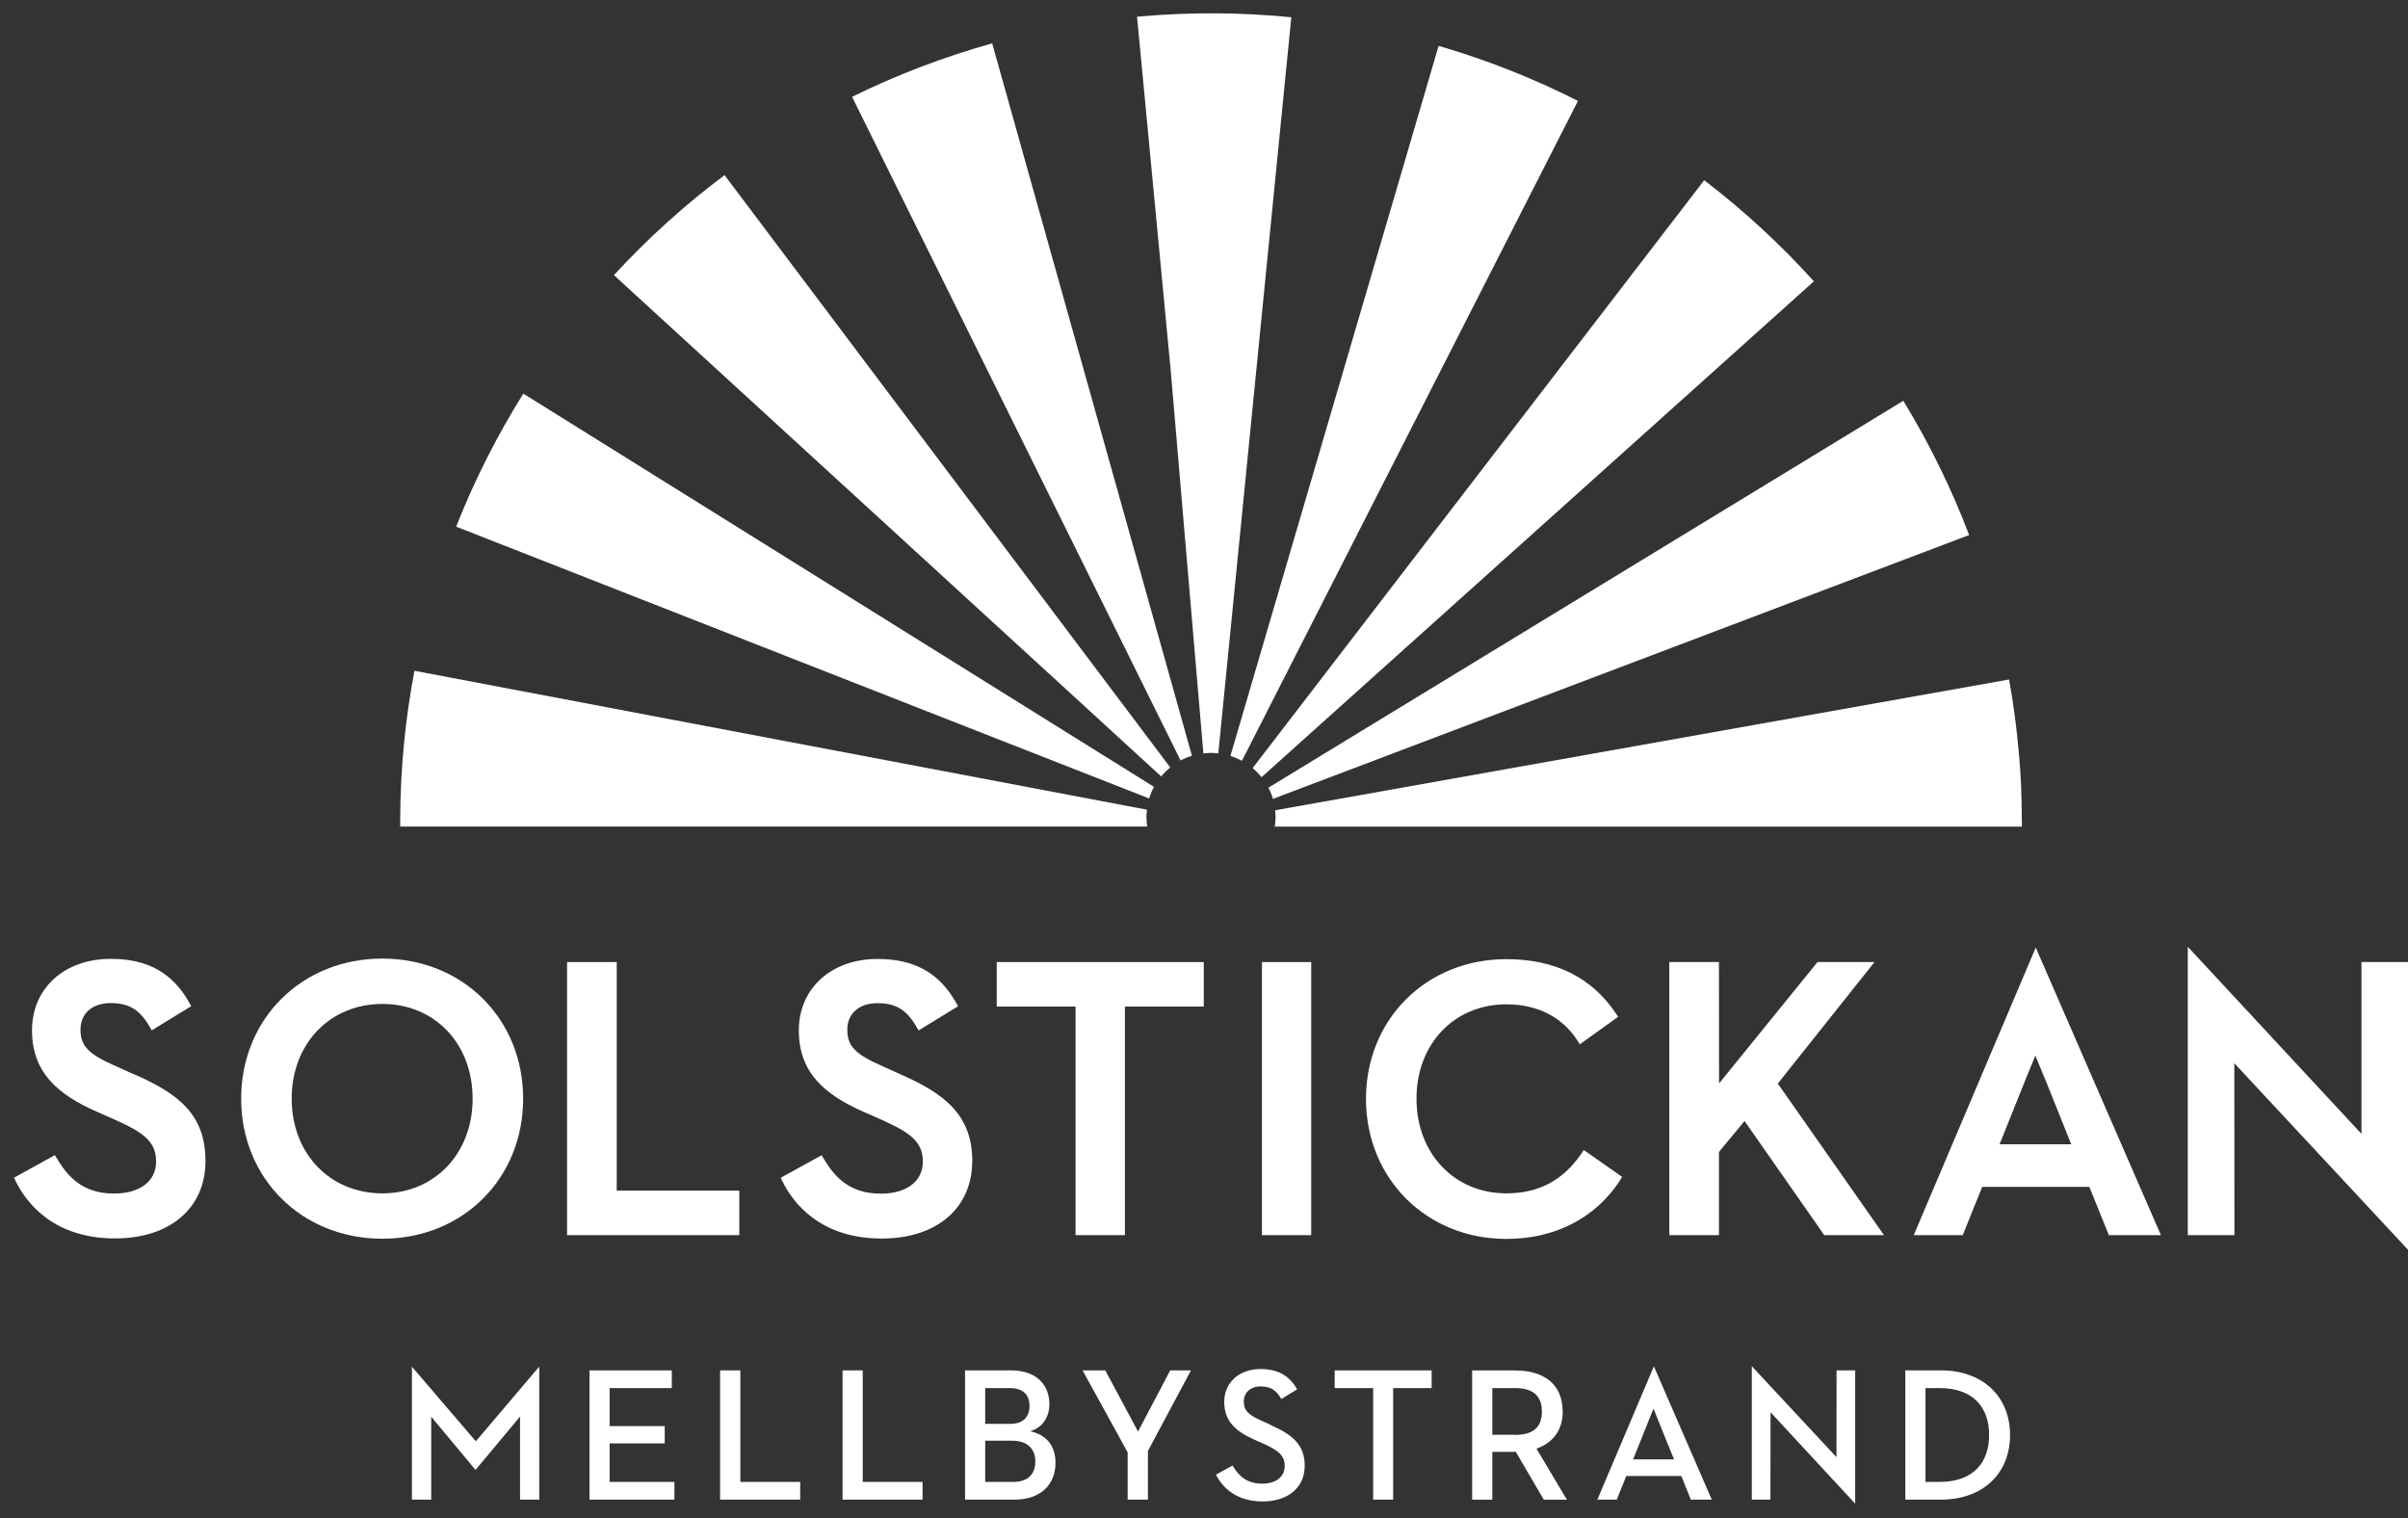 <svg width="138" height="87" viewBox="0 0 138 87" fill="none" xmlns="http://www.w3.org/2000/svg">
<rect x="0" y="0" width="138" height="87" fill="#333333" stroke="none"/>
<path d="M21.912 54.935C17.3 54.935 13.821 58.383 13.821 62.962C13.821 67.542 17.3 70.99 21.912 70.99C26.525 70.99 29.981 67.542 29.981 62.962C29.981 58.383 26.514 54.935 21.912 54.935ZM21.912 68.39C18.901 68.39 16.716 66.106 16.716 62.962C16.716 59.819 18.901 57.535 21.912 57.535C24.924 57.535 27.086 59.819 27.086 62.962C27.086 66.106 24.908 68.39 21.912 68.39Z" fill="white"/>
<path d="M42.368 68.235H35.344V55.135H32.498V70.785H42.368V68.235Z" fill="white"/>
<path d="M55.722 66.555C55.722 63.905 54.143 62.68 51.598 61.566L50.609 61.116C49.02 60.429 48.559 59.952 48.559 59.015C48.559 58.078 49.236 57.491 50.287 57.491C51.337 57.491 51.954 57.868 52.521 58.843L52.643 59.054L54.905 57.668L54.794 57.468C53.832 55.755 52.398 54.957 50.292 54.957C47.636 54.957 45.78 56.642 45.78 59.054C45.78 61.466 47.258 62.73 49.475 63.711L50.481 64.154C52.148 64.897 52.887 65.418 52.887 66.572C52.887 67.725 51.92 68.407 50.487 68.407C48.664 68.407 47.831 67.442 47.203 66.4L47.086 66.206L44.741 67.497L44.841 67.703C45.447 68.928 46.991 70.979 50.537 70.979C53.682 70.979 55.716 69.238 55.716 66.544L55.722 66.555Z" fill="white"/>
<path d="M7.653 61.56L6.664 61.111C5.074 60.423 4.613 59.946 4.613 59.01C4.613 58.073 5.291 57.485 6.341 57.485C7.392 57.485 8.008 57.862 8.575 58.838L8.697 59.048L10.959 57.662L10.848 57.463C9.887 55.75 8.453 54.951 6.347 54.951C3.69 54.951 1.834 56.637 1.834 59.048C1.834 61.46 3.313 62.724 5.535 63.705L6.541 64.149C8.208 64.892 8.947 65.413 8.947 66.566C8.947 67.719 7.981 68.401 6.547 68.401C4.724 68.401 3.891 67.436 3.263 66.394L3.146 66.2L0.801 67.492L0.901 67.697C1.507 68.922 3.051 70.973 6.597 70.973C9.742 70.973 11.776 69.232 11.776 66.538C11.776 63.844 10.198 62.663 7.653 61.549V61.56Z" fill="white"/>
<path d="M61.639 70.785H64.468V57.685H68.986V55.135H57.122V57.685H61.639V70.785Z" fill="white"/>
<path d="M75.144 55.135H72.321V70.785H75.144V55.135Z" fill="white"/>
<path d="M92.837 67.641L92.965 67.448L90.764 65.906L90.631 66.106C89.586 67.641 88.18 68.39 86.33 68.39C83.346 68.39 81.178 66.106 81.178 62.962C81.178 59.819 83.346 57.557 86.33 57.557C88.114 57.557 89.525 58.278 90.403 59.636L90.537 59.847L92.737 58.272L92.609 58.084C91.226 56.016 89.114 54.968 86.33 54.968C81.745 54.968 78.283 58.411 78.283 62.974C78.283 67.536 81.74 71.001 86.33 71.001C89.108 71.001 91.42 69.815 92.837 67.658V67.641Z" fill="white"/>
<path d="M101.884 62.098L107.425 55.135H104.157L98.517 62.092L98.511 55.135H95.666V70.785H98.511V66.017L99.978 64.243L104.546 70.785H107.969L101.884 62.098Z" fill="white"/>
<path d="M109.681 70.785H112.482L113.599 68.018H119.739L120.856 70.785H123.84L116.666 54.303L109.675 70.785H109.681ZM117.177 61.776L118.7 65.579H114.593L116.116 61.782C116.288 61.36 116.488 60.867 116.644 60.495C116.694 60.612 116.749 60.75 116.816 60.911C116.933 61.188 117.055 61.488 117.172 61.782L117.177 61.776Z" fill="white"/>
<path d="M138 55.134H135.333V64.98L125.38 54.258V70.785H128.053L128.047 60.933L138 71.622V55.134Z" fill="white"/>
<path d="M23.607 78.319V85.942H24.713C24.713 85.942 24.713 81.213 24.713 81.191C24.746 81.235 27.253 84.24 27.253 84.24C27.253 84.24 29.781 81.202 29.803 81.18C29.803 81.202 29.803 85.942 29.803 85.942H30.904V78.319L27.269 82.599L23.602 78.319H23.607Z" fill="white"/>
<path d="M34.938 82.721H38.094V81.728H34.938V79.55H38.5V78.535H33.782V85.942H38.65V84.927H34.938V82.721Z" fill="white"/>
<path d="M42.429 78.535H41.268V85.942H45.858V84.927H42.429V78.535Z" fill="white"/>
<path d="M49.442 78.535H48.286V85.942H52.871V84.927H49.442V78.535Z" fill="white"/>
<path d="M59.039 82.022C59.761 81.806 60.139 81.207 60.139 80.465C60.139 79.389 59.417 78.535 57.944 78.535H55.305V85.942H58.133C59.684 85.942 60.489 85.038 60.489 83.841C60.489 82.804 59.934 82.227 59.039 82.022ZM56.461 79.55H57.855C58.661 79.55 59 79.954 59 80.575C59 81.196 58.65 81.601 57.878 81.601H56.461V79.555V79.55ZM58.067 84.927H56.461V82.566H58C58.872 82.566 59.334 83.026 59.334 83.752C59.334 84.478 58.917 84.927 58.067 84.927Z" fill="white"/>
<path d="M65.219 82.039L63.341 78.535H62.04L64.624 83.231V85.942H65.786V83.153L68.253 78.535H67.064L65.219 82.039Z" fill="white"/>
<path d="M72.832 81.662L72.354 81.446C71.598 81.119 71.281 80.869 71.281 80.315C71.281 79.816 71.654 79.455 72.243 79.455C72.832 79.455 73.149 79.683 73.432 80.176L74.338 79.622C73.888 78.829 73.226 78.458 72.243 78.458C71.009 78.458 70.159 79.239 70.159 80.343C70.159 81.446 70.815 82.028 71.893 82.51L72.382 82.726C73.188 83.087 73.626 83.369 73.626 84.013C73.626 84.656 73.093 85.027 72.337 85.027C71.431 85.027 70.981 84.567 70.637 83.99L69.686 84.511C70.103 85.349 70.954 86.047 72.359 86.047C73.765 86.047 74.771 85.293 74.771 84.001C74.771 82.815 74.093 82.227 72.826 81.673L72.832 81.662Z" fill="white"/>
<path d="M76.489 79.55H78.695V85.942H79.84V79.55H82.046V78.535H76.489V79.55Z" fill="white"/>
<path d="M89.553 80.891C89.553 79.256 88.386 78.54 86.858 78.54H84.368V85.947H85.524V83.203H86.869L88.475 85.947H89.798L88.053 83.02C88.959 82.704 89.559 81.994 89.559 80.897L89.553 80.891ZM86.814 82.227H85.524V79.549H86.814C87.786 79.549 88.364 79.932 88.364 80.891C88.364 81.85 87.797 82.233 86.814 82.233V82.227Z" fill="white"/>
<path d="M91.543 85.942H92.654L93.199 84.59H96.355L96.9 85.942H98.1L94.782 78.303L91.543 85.942ZM93.593 83.636C93.593 83.636 94.749 80.759 94.76 80.725C94.771 80.781 95.938 83.636 95.938 83.636H93.593Z" fill="white"/>
<path d="M105.246 83.508L100.395 78.297V85.942H101.462L101.468 80.936L106.319 86.175V78.535H105.252L105.246 83.508Z" fill="white"/>
<path d="M111.232 78.535H109.192V85.942H111.232C113.621 85.942 115.194 84.462 115.194 82.239C115.194 80.015 113.61 78.535 111.232 78.535ZM111.154 84.927H110.348V79.55H111.154C113.088 79.55 113.994 80.659 113.994 82.239C113.994 83.819 113.088 84.927 111.154 84.927Z" fill="white"/>
<path d="M90.431 5.783C87.88 4.491 85.191 3.427 82.445 2.629L70.514 43.321C70.742 43.393 70.965 43.487 71.176 43.598L90.431 5.783Z" fill="white"/>
<path d="M112.849 30.659C111.832 27.992 110.565 25.403 109.076 22.969L72.693 45.139C72.799 45.344 72.888 45.56 72.954 45.782L112.855 30.659H112.849Z" fill="white"/>
<path d="M65.73 46.403L23.752 38.442C23.218 41.236 22.946 44.102 22.935 46.952V47.368H65.746C65.724 47.196 65.702 47.019 65.702 46.841C65.702 46.691 65.713 46.547 65.73 46.403Z" fill="white"/>
<path d="M29.992 22.559C28.48 24.97 27.186 27.537 26.141 30.182L65.858 45.76C65.93 45.527 66.019 45.305 66.135 45.095L29.992 22.559Z" fill="white"/>
<path d="M115.872 47.367C115.872 47.367 115.872 47.334 115.872 47.323V46.952H115.866C115.866 45.682 115.816 44.401 115.7 43.171C115.577 41.763 115.394 40.338 115.138 38.941L73.077 46.436C73.093 46.569 73.099 46.708 73.099 46.846C73.099 47.024 73.082 47.201 73.054 47.373H115.866L115.872 47.367Z" fill="white"/>
<path d="M67.064 43.98L41.523 10.035C39.245 11.742 37.111 13.672 35.183 15.767L66.547 44.496C66.703 44.307 66.88 44.135 67.069 43.98H67.064Z" fill="white"/>
<path d="M72.298 44.54L103.952 16.122C102.046 14.01 99.928 12.059 97.666 10.329L71.787 44.019C71.976 44.174 72.143 44.352 72.298 44.54Z" fill="white"/>
<path d="M69.82 43.171L74.004 0.988C71.176 0.71 68.303 0.688 65.463 0.932L65.363 0.943L65.163 0.96L67.114 21.456V21.478L68.964 43.176C69.109 43.16 69.253 43.149 69.403 43.149C69.553 43.149 69.687 43.16 69.826 43.176L69.82 43.171Z" fill="white"/>
<path d="M56.861 2.484C54.099 3.255 51.398 4.286 48.831 5.55L67.658 43.581C67.864 43.47 68.081 43.382 68.308 43.309L56.861 2.484Z" fill="white"/>
</svg>
